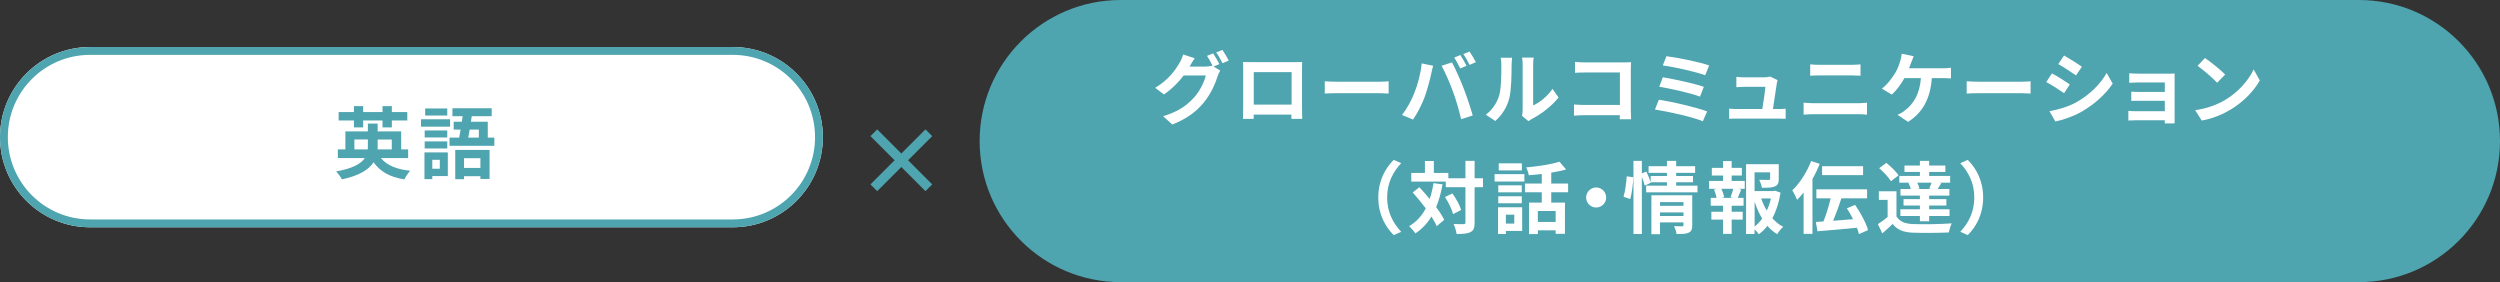 <?xml version="1.0" encoding="UTF-8"?>
<svg id="Layer_2" data-name="Layer 2" xmlns="http://www.w3.org/2000/svg" viewBox="0 0 319 36">
  <rect x="0" y="0" width="319" height="36" fill="#333333" stroke="none"/>
  <defs>
    <style>
      .cls-1 {
        fill: #4ea4af;
      }

      .cls-2 {
        isolation: isolate;
      }

      .cls-3 {
        fill: #fff;
      }

      .cls-4 {
        fill: none;
        stroke: #4ea4af;
      }
    </style>
  </defs>
  <g id="Layer_1-2" data-name="Layer 1">
    <g id="_" data-name=" ">
      <g id="tag">
        <path id="background" class="cls-1" d="M143,0h158c9.94,0,18,8.06,18,18h0c0,9.94-8.06,18-18,18h-158c-9.94,0-18-8.06-18-18h0c0-9.94,8.06-18,18-18Z"/>
        <g id="_グローバルコミュニケーション_対話_情報伝達_" data-name="グローバルコミュニケーション 対話 情報伝達 " class="cls-2">
          <g class="cls-2">
            <path class="cls-3" d="M154.85,8.49l.85.52c-.11.19-.25.47-.33.71-.27.9-.84,2.23-1.75,3.34-.95,1.17-2.15,2.08-4.03,2.83l-1.18-1.06c2.04-.61,3.15-1.48,4.03-2.48.68-.77,1.26-1.98,1.42-2.72h-2.82c-.66.87-1.53,1.75-2.52,2.42l-1.12-.84c1.76-1.06,2.63-2.35,3.12-3.21.16-.25.36-.71.45-1.05l1.47.48c-.24.35-.5.8-.62,1.02l-.03.05h2.01c.31,0,.65-.05.87-.12l.07.04c-.2-.4-.48-.93-.73-1.29l.79-.32c.25.36.6,1,.79,1.37l-.74.31ZM155.98,6.37c.26.37.63,1.01.81,1.36l-.8.34c-.2-.42-.52-1-.8-1.38l.79-.32Z"/>
            <path class="cls-3" d="M166.14,13.78c0,.39.02,1.35.02,1.39h-1.38v-.55s-4.81,0-4.81,0v.55s-1.37,0-1.37,0c0-.05.03-.92.03-1.4v-4.89c0-.28,0-.69-.02-.97.41,0,.79.02,1.06.02h5.5c.25,0,.63,0,.99-.02-.02.3-.02.67-.02.97v4.9ZM159.98,9.2v4.15h4.83v-4.15h-4.83Z"/>
            <path class="cls-3" d="M169.04,10.37c.36.03,1.09.06,1.61.06h5.37c.46,0,.91-.04,1.17-.06v1.57c-.24,0-.75-.05-1.17-.05h-5.37c-.57,0-1.24.02-1.61.05v-1.57Z"/>
            <path class="cls-3" d="M181.41,8.09l1.46.3c-.09.29-.2.78-.24,1-.14.7-.51,2.08-.85,3.01-.36.97-.95,2.11-1.48,2.86l-1.4-.59c.63-.82,1.22-1.9,1.56-2.78.45-1.12.83-2.53.95-3.8ZM183.95,8.39l1.33-.43c.41.77,1.1,2.31,1.47,3.28.36.9.89,2.5,1.17,3.49l-1.48.48c-.28-1.19-.64-2.45-1.04-3.53-.38-1.05-1.03-2.53-1.45-3.29ZM187.13,8.39l-.8.35c-.21-.41-.51-1.01-.78-1.39l.79-.33c.25.37.6,1,.79,1.37ZM188.32,7.93l-.8.35c-.2-.42-.53-1-.8-1.38l.79-.33c.26.38.63,1.01.81,1.36Z"/>
            <path class="cls-3" d="M189.58,14.63c.88-.62,1.42-1.54,1.7-2.39.28-.86.29-2.75.29-3.96,0-.4-.03-.67-.09-.91h1.47s-.07.49-.07.9c0,1.18-.03,3.29-.3,4.3-.3,1.13-.92,2.11-1.78,2.87l-1.22-.81ZM194.21,14.78c.04-.19.08-.47.08-.74v-5.83c0-.45-.07-.83-.08-.86h1.49s-.07.42-.07.87v5.23c.81-.35,1.8-1.14,2.47-2.11l.77,1.1c-.83,1.08-2.27,2.16-3.39,2.73-.21.11-.31.2-.44.3l-.83-.69Z"/>
            <path class="cls-3" d="M206.68,15.22c.01-.16.01-.33.01-.52h-4.56c-.39,0-.96.03-1.29.06v-1.43c.35.03.8.06,1.25.06h4.61v-4.14h-4.49c-.42,0-.96.02-1.24.04v-1.39c.37.04.89.06,1.24.06h5.03c.29,0,.71,0,.88-.02,0,.23-.03.63-.03.92v5.18c0,.35.02.88.04,1.18h-1.45Z"/>
            <path class="cls-3" d="M217.83,14.22l-.55,1.25c-1.35-.56-4.51-1.25-6.11-1.49l.5-1.26c1.71.26,4.79.98,6.16,1.5ZM217.41,11.08l-.49,1.25c-1.15-.44-3.71-1.02-5.2-1.26l.46-1.21c1.43.24,3.97.78,5.23,1.22ZM218.09,8.35l-.51,1.25c-1.16-.43-4-1.07-5.41-1.25l.47-1.18c1.31.16,4.19.74,5.45,1.18Z"/>
            <path class="cls-3" d="M226.87,13.91c.26,0,.72,0,.98-.04v1.29c-.2,0-.69-.03-.95-.03h-5.27c-.36,0-.61,0-.99.03v-1.3c.27.03.64.05.99.05h3.24c.14-.85.36-2.27.39-2.83h-2.7c-.32,0-.71.03-1,.05v-1.32c.26.03.72.06.99.06h2.56c.21,0,.62-.04.75-.11l.96.47c-.05.13-.08.32-.1.42-.08.59-.34,2.31-.49,3.26h.64Z"/>
            <path class="cls-3" d="M230.14,13.1c.39.03.86.07,1.25.07h5.74c.34,0,.76-.03,1.1-.07v1.53c-.35-.04-.8-.06-1.1-.06h-5.74c-.39,0-.88.03-1.25.06v-1.53ZM230.98,8.21c.36.04.83.06,1.17.06h4.14c.4,0,.83-.03,1.11-.06v1.45c-.29,0-.76-.04-1.11-.04h-4.13c-.38,0-.84.02-1.18.04v-1.45Z"/>
            <path class="cls-3" d="M247.9,8.71c.26,0,.71-.01,1.04-.07v1.37c-.37-.04-.81-.04-1.04-.04h-1.4c-.18,2.66-1.22,4.44-3.03,5.58l-1.35-.9c.36-.15.72-.36.95-.56,1.05-.8,1.88-2.03,2.04-4.12h-2.11c-.4.73-1.01,1.58-1.61,2.1l-1.26-.76c.71-.53,1.35-1.43,1.73-2.06.28-.46.46-.98.58-1.36.11-.31.19-.69.21-1.03l1.54.31c-.11.25-.24.6-.32.81-.08.21-.17.47-.28.73h4.31Z"/>
            <path class="cls-3" d="M250.95,10.37c.36.03,1.09.06,1.61.06h5.37c.46,0,.91-.04,1.17-.06v1.57c-.24,0-.75-.05-1.17-.05h-5.37c-.57,0-1.24.02-1.61.05v-1.57Z"/>
            <path class="cls-3" d="M264.11,10.77l-.73,1.12c-.57-.39-1.6-1.07-2.28-1.42l.73-1.11c.67.36,1.77,1.05,2.28,1.41ZM264.92,13.06c1.7-.95,3.09-2.32,3.89-3.75l.77,1.36c-.93,1.38-2.34,2.65-3.98,3.59-1.02.58-2.45,1.08-3.34,1.24l-.75-1.32c1.12-.19,2.32-.53,3.41-1.12ZM265.65,8.51l-.75,1.11c-.56-.39-1.6-1.07-2.26-1.44l.73-1.1c.66.37,1.76,1.07,2.28,1.43Z"/>
            <path class="cls-3" d="M277.48,15.07c0,.16,0,.5,0,.68h-1.26c.01-.09.01-.25.01-.4h-3.79c-.28,0-.69.02-.86.03v-1.23c.17.02.51.04.87.04h3.78v-1.33h-3.19c-.38,0-.86,0-1.09.02v-1.18c.26.02.71.03,1.09.03h3.19v-1.21h-3.3c-.37,0-1,.02-1.24.04v-1.21c.26.03.87.05,1.24.05h3.78c.24,0,.61,0,.77-.02,0,.13,0,.46,0,.67v5.02Z"/>
            <path class="cls-3" d="M283.93,12.75c1.7-1.01,3.01-2.54,3.64-3.89l.78,1.41c-.76,1.35-2.09,2.73-3.7,3.7-1.01.61-2.3,1.17-3.71,1.41l-.84-1.32c1.56-.22,2.86-.73,3.83-1.31ZM283.93,9.51l-1.02,1.05c-.52-.56-1.77-1.65-2.5-2.16l.94-1c.7.47,2,1.51,2.58,2.11Z"/>
          </g>
          <g class="cls-2">
            <path class="cls-3" d="M175.87,25.2c0-2.14.89-3.74,1.97-4.8l.95.42c-1,1.08-1.79,2.46-1.79,4.38s.79,3.3,1.79,4.38l-.95.42c-1.08-1.06-1.97-2.66-1.97-4.8Z"/>
            <path class="cls-3" d="M184.07,23.52c-.19,1.08-.46,2.05-.82,2.91.44.58.8,1.14,1.03,1.62l-.95.81c-.16-.36-.39-.78-.68-1.23-.53.88-1.21,1.6-2.05,2.16-.14-.24-.55-.71-.8-.93.93-.54,1.62-1.31,2.13-2.27-.53-.71-1.12-1.42-1.67-2.03l.85-.67c.43.46.89.97,1.32,1.5.21-.62.37-1.29.48-2.02l1.16.15ZM189.23,23.89h-1.07v4.5c0,.67-.12,1.02-.5,1.21-.38.21-.97.26-1.8.26-.04-.35-.21-.92-.38-1.28.56.03,1.1.02,1.27.02.18,0,.24-.05.24-.21v-4.5h-2.51v-.72h-4.4v-1.1h1.74v-1.53h1.14v1.53h1.85v.68h2.18v-2.22h1.17v2.22h1.07v1.14ZM185.33,24.68c.47.66.95,1.52,1.11,2.11l-1.03.53c-.15-.59-.58-1.5-1.03-2.18l.95-.46Z"/>
            <path class="cls-3" d="M190.71,22.22h3.8v.94h-3.8v-.94ZM194.23,29.47h-2.08v.39h-1v-3.41h3.08v3.02ZM194.18,24.54h-3v-.89h3v.89ZM191.18,25.04h3v.9h-3v-.9ZM194.19,21.74h-2.95v-.9h2.95v.9ZM192.15,27.39v1.14h1.07v-1.14h-1.07ZM197.94,24.53v1.32h1.75v3.98h-1.19v-.44h-2.27v.48h-1.13v-4.02h1.63v-1.32h-2.15v-1.11h2.15v-1.22c-.56.07-1.13.12-1.66.16-.04-.29-.19-.74-.32-1,1.5-.13,3.18-.39,4.24-.73l.84.99c-.57.17-1.21.3-1.89.41v1.39h2.15v1.11h-2.15ZM198.5,26.92h-2.27v1.4h2.27v-1.4Z"/>
            <path class="cls-3" d="M203.67,23.92c.7,0,1.28.58,1.28,1.28s-.58,1.28-1.28,1.28-1.28-.58-1.28-1.28.58-1.28,1.28-1.28Z"/>
            <path class="cls-3" d="M207.16,25.11c.21-.68.36-1.8.41-2.61l.84.11c-.02.83-.18,2.02-.39,2.79l-.86-.29ZM216.6,23.69v.85h-6.55v-.85h2.65v-.43h-2.07l.02.05-.78.38c-.07-.29-.21-.71-.37-1.1v7.27h-1.07v-9.33h1.07v1.6l.57-.24c.21.43.44.99.56,1.36v-.79h2.07v-.4h-2.34v-.85h2.34v-.68h1.18v.68h2.42v.85h-2.42v.4h2.15v.8h-2.15v.43h2.72ZM215.93,28.73c0,.52-.1.8-.46.96-.35.17-.85.17-1.54.17-.04-.29-.18-.72-.32-1.01.41.03.88.02,1.01.02.14,0,.19-.04.19-.16v-.33h-2.99v1.5h-1.1v-4.96h5.21v3.81ZM211.82,25.79v.47h2.99v-.47h-2.99ZM214.81,27.56v-.46h-2.99v.46h2.99Z"/>
            <path class="cls-3" d="M220.96,23.09h1.67v1h-.83l.39.1c-.17.37-.32.76-.46,1.06h.75v1h-1.52v.77h1.41v1h-1.41v1.82h-1.1v-1.82h-1.49v-1h1.49v-.77h-1.57v-1h.75c-.06-.32-.19-.74-.33-1.07l.36-.09h-.99v-1h1.78v-.69h-1.43v-.98h1.43v-.87h1.1v.87h1.3v.98h-1.3v.69ZM220.82,25.16c.11-.3.26-.73.35-1.07h-1.52c.17.36.31.79.35,1.07l-.32.09h1.46l-.32-.09ZM227.2,24.58c-.19,1.21-.54,2.33-1.05,3.27.41.45.87.83,1.39,1.09-.26.22-.6.64-.77.94-.47-.28-.88-.64-1.25-1.06-.32.41-.68.77-1.09,1.07-.13-.2-.34-.43-.55-.62v.59h-1.08v-8.91h4.17v1.88c0,.51-.11.8-.5.96-.38.16-.92.17-1.65.17-.05-.32-.2-.73-.34-1.02.49.02,1.04.02,1.19.02.15,0,.2-.04.2-.15v-.82h-1.99v2.39h2.41l.2-.05.71.25ZM223.89,28.91c.36-.29.68-.63.96-1.02-.39-.64-.71-1.37-.96-2.16v3.18ZM224.73,25.32c.18.55.42,1.07.71,1.55.23-.48.41-1.01.53-1.55h-1.24Z"/>
            <path class="cls-3" d="M232.2,20.91c-.26.64-.57,1.3-.93,1.93v7h-1.13v-5.28c-.27.35-.55.66-.83.94-.11-.28-.42-.93-.62-1.21.95-.9,1.87-2.32,2.41-3.74l1.1.36ZM237.2,29.87c-.05-.24-.14-.52-.26-.81-1.79.17-3.68.35-5.03.45l-.21-1.19c.29-.02.62-.04.97-.06.35-.85.69-1.98.92-2.95h-1.82v-1.15h6.47v1.15h-3.28c-.31.96-.69,2.01-1.05,2.86.81-.06,1.68-.13,2.54-.2-.24-.48-.51-.96-.79-1.39l1.05-.44c.69,1,1.41,2.31,1.65,3.22l-1.16.51ZM237.73,22.35h-5.23v-1.14h5.23v1.14Z"/>
            <path class="cls-3" d="M241.99,27.6c.39.67,1.09.95,2.11.99,1.2.05,3.56.02,4.94-.09-.14.28-.31.83-.37,1.16-1.24.06-3.36.08-4.58.03-1.19-.05-1.99-.34-2.59-1.11-.4.39-.81.77-1.32,1.2l-.56-1.18c.39-.25.84-.58,1.24-.92v-2.18h-1.12v-1.09h2.25v3.19ZM241.28,23.12c-.28-.49-.94-1.18-1.5-1.66l.91-.68c.56.45,1.25,1.11,1.57,1.59l-.98.75ZM243.65,23.31h-1.3v-.86h2.63v-.51h-1.97v-.82h1.97v-.59h1.18v.59h2.07v.82h-2.07v.51h2.68v.86h-1.38l.25.06c-.17.28-.32.54-.46.75h1.49v.84h-2.58v.45h2.2v.82h-2.2v.47h2.6v.86h-2.6v.67h-1.18v-.67h-2.49v-.86h2.49v-.47h-2.09v-.82h2.09v-.45h-2.48v-.84h1.32c-.06-.25-.18-.55-.31-.78l.14-.03ZM246.17,24.06c.1-.22.21-.5.3-.75h-1.83c.13.25.24.54.29.75l-.27.06h1.74l-.23-.06Z"/>
            <path class="cls-3" d="M253.05,25.2c0,2.14-.89,3.74-1.97,4.8l-.95-.42c1-1.08,1.79-2.46,1.79-4.38s-.79-3.3-1.79-4.38l.95-.42c1.08,1.06,1.97,2.66,1.97,4.8Z"/>
          </g>
        </g>
      </g>
      <g id="_2" data-name=" 2" class="cls-2">
        <g class="cls-2">
          <path class="cls-1" d="M118.09,24.39l-3.08-3.08-3.08,3.08-.86-.86,3.08-3.08-3.08-3.08.86-.86,3.08,3.08,3.08-3.08.86.86-3.08,3.08,3.08,3.08-.86.86Z"/>
        </g>
      </g>
      <g id="tag-2">
        <g id="background-2">
          <path class="cls-3" d="M11.5,6h82c6.35,0,11.5,5.15,11.5,11.5h0c0,6.35-5.15,11.5-11.5,11.5H11.5c-6.35,0-11.5-5.15-11.5-11.5h0C0,11.15,5.15,6,11.5,6Z"/>
          <path class="cls-4" d="M11.5,6.5h82c6.08,0,11,4.92,11,11h0c0,6.08-4.92,11-11,11H11.5c-6.08,0-11-4.92-11-11h0C.5,11.42,5.42,6.5,11.5,6.5Z"/>
        </g>
        <g id="_英語" data-name="英語" class="cls-2">
          <g class="cls-2">
            <path class="cls-1" d="M48.6,20.17c.75.91,1.99,1.44,3.74,1.62-.26.27-.59.77-.74,1.1-1.87-.3-3.09-.99-3.93-2.19-.59.93-1.78,1.7-4.04,2.19-.13-.26-.47-.74-.74-1.01,2.14-.39,3.19-1,3.66-1.71h-3.44v-1.11h.96v-2.29h2.87v-1h1.25v1h3v2.29h.89v1.11h-3.48ZM45.16,15.37h-1.95v-1.07h1.95v-.76h1.18v.76h2.47v-.76h1.19v.76h1.97v1.07h-1.97v.89h-1.19v-.89h-2.47v.89h-1.18v-.89ZM46.92,19.06c.02-.12.02-.24.02-.36v-.9h-1.72v1.26h1.7ZM48.19,17.8v.92c0,.11,0,.23,0,.34h1.8v-1.26h-1.79Z"/>
            <path class="cls-1" d="M57.43,16.16h-3.71v-.94h3.71v.94ZM57.14,22.47h-1.98v.39h-1v-3.41h2.98v3.02ZM57.07,17.54h-2.88v-.89h2.88v.89ZM54.19,18.04h2.88v.9h-2.88v-.9ZM57.07,14.74h-2.82v-.9h2.82v.9ZM55.16,20.39v1.14h.96v-1.14h-.96ZM63.08,17.56v1.04h-5.72v-1.04h1.23c.06-.31.12-.66.18-1.02h-.88v-1.01h1.04c.03-.24.07-.47.1-.7h-1.3v-1.02h5.01v1.02h-2.55l-.1.7h2.15v2.03h.84ZM58.09,19.13h4.38v3.7h-1.17v-.35h-2.09v.39h-1.12v-3.74ZM59.21,20.19v1.24h2.09v-1.24h-2.09ZM59.93,16.54c-.06.36-.12.71-.18,1.02h1.35v-1.02h-1.17Z"/>
          </g>
        </g>
      </g>
    </g>
  </g>
</svg>